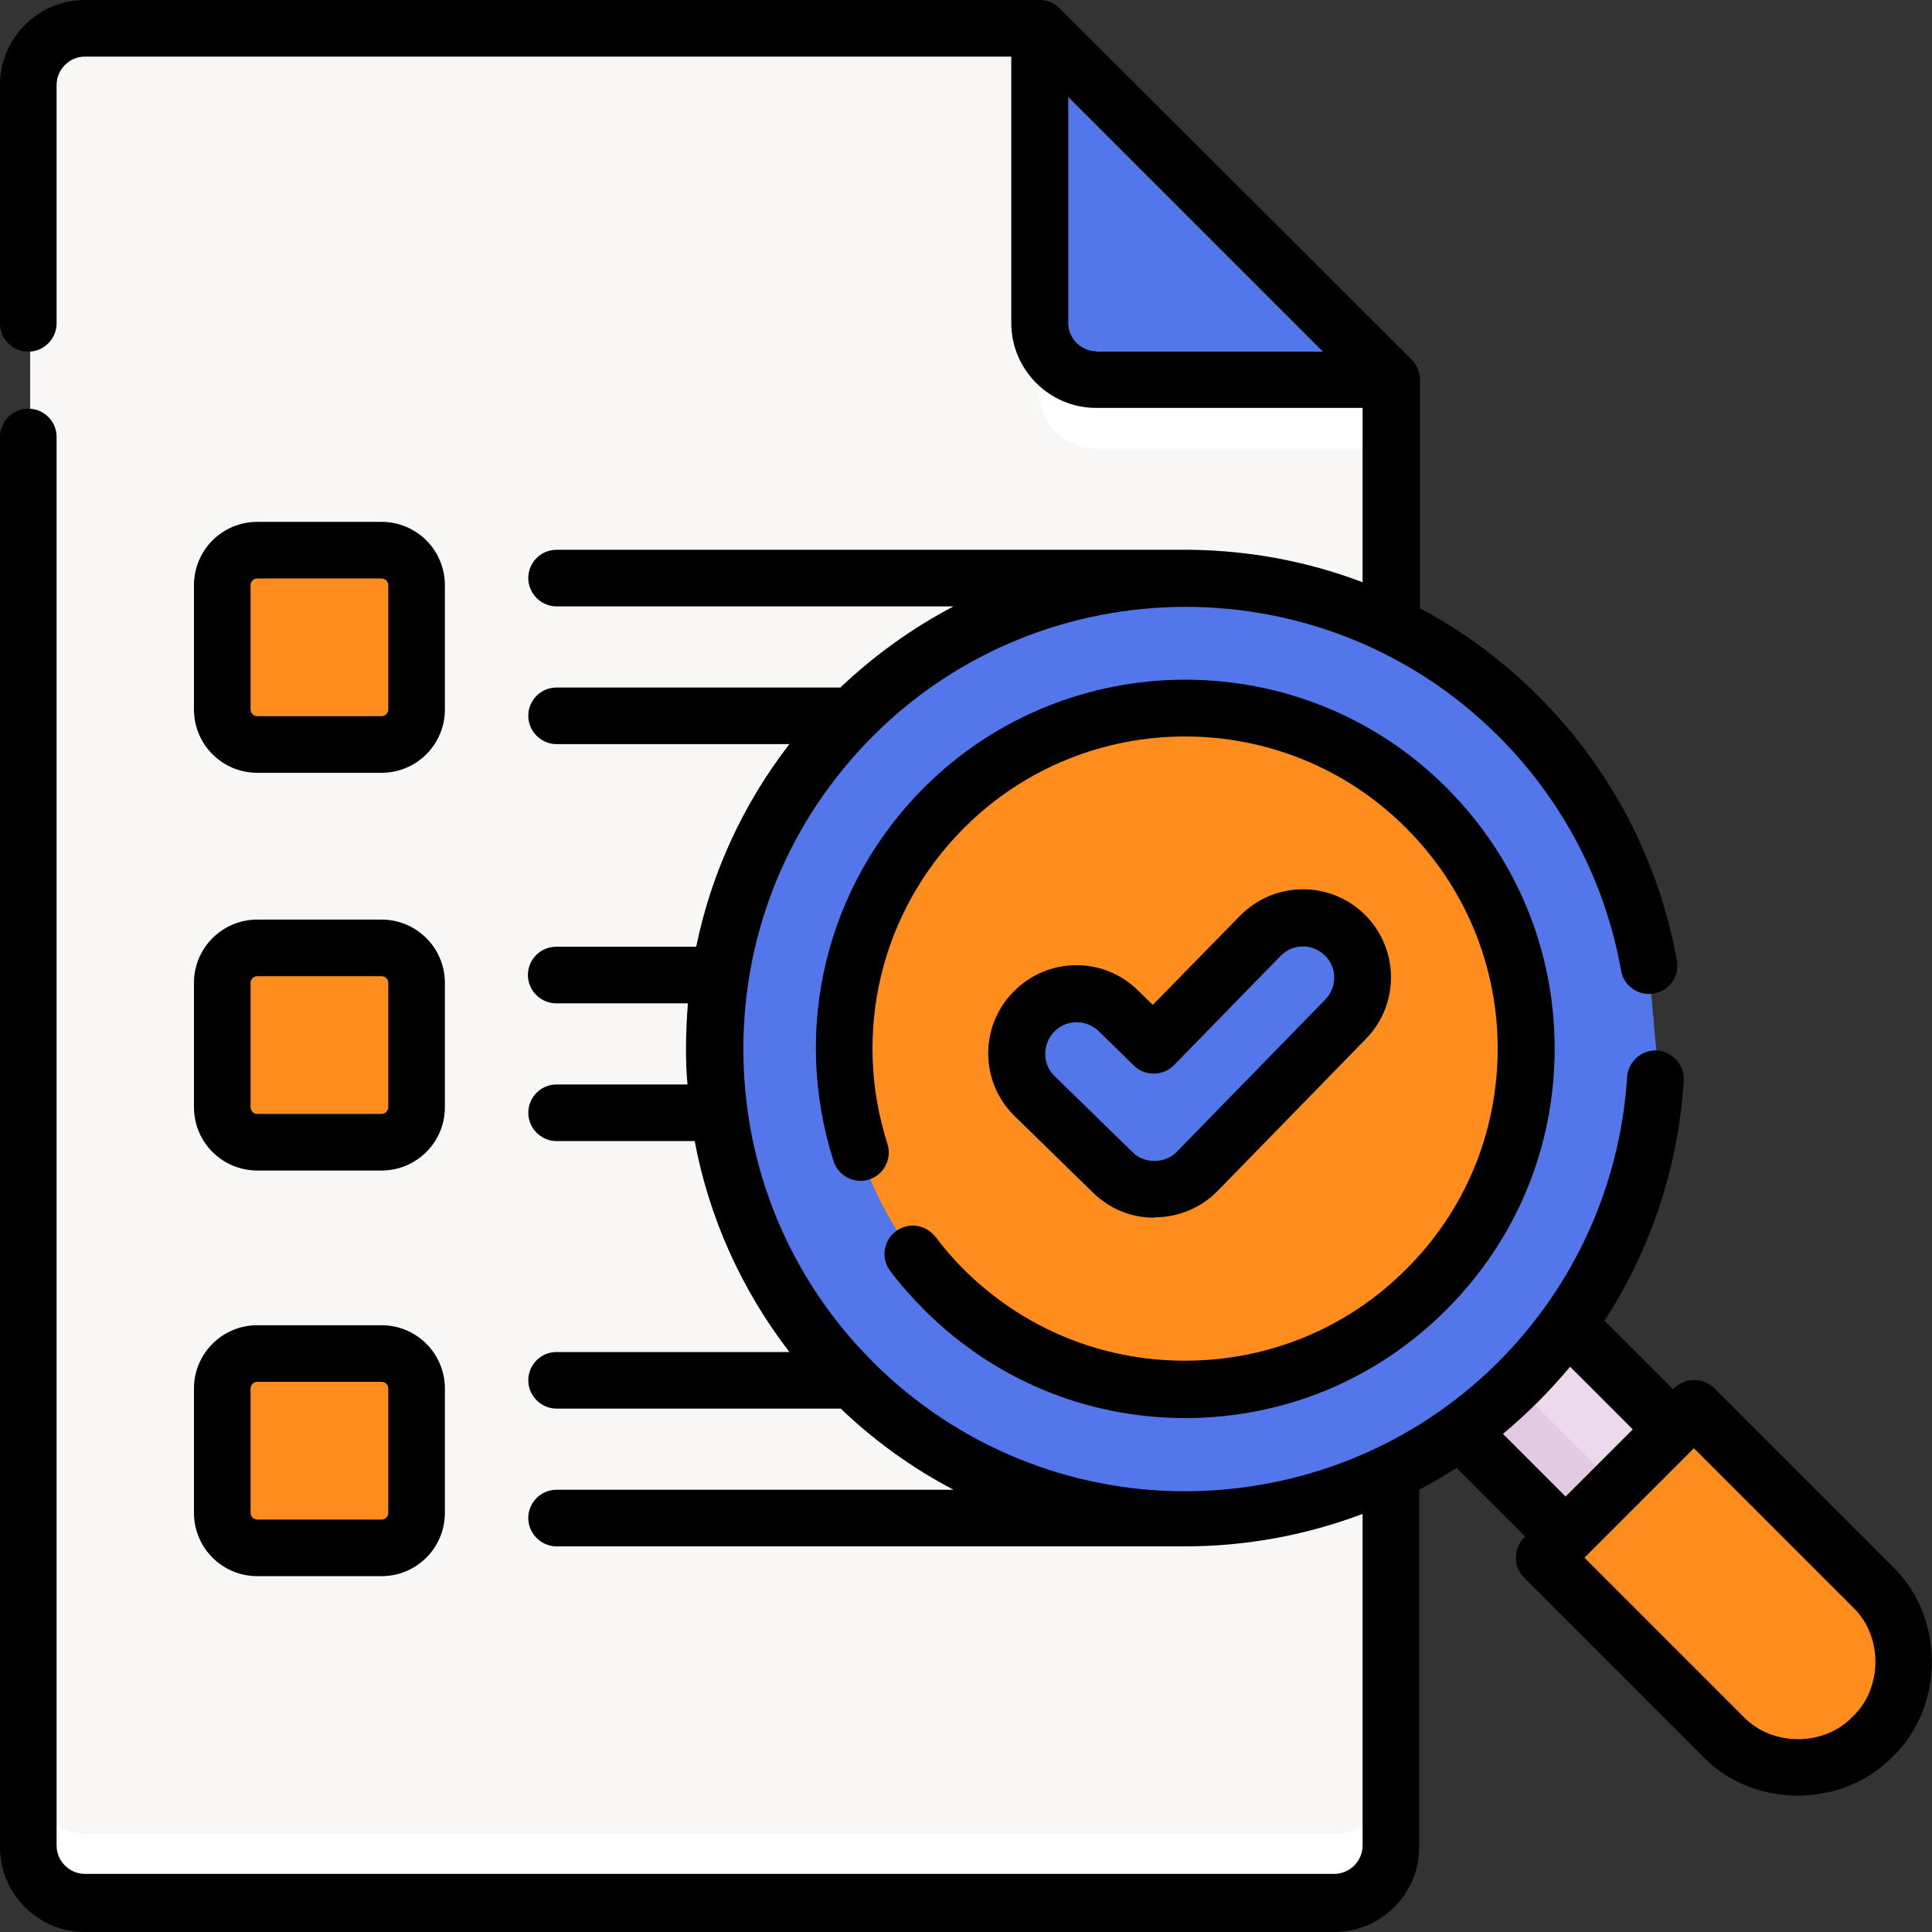 <?xml version="1.0" encoding="UTF-8"?>
<svg id="Layer_1" xmlns="http://www.w3.org/2000/svg" version="1.1" viewBox="0 0 512 512">
  <rect x="0" y="0" width="512" height="512" fill="#333333" stroke="none"/>
  <!-- Generator: Adobe Illustrator 29.2.1, SVG Export Plug-In . SVG Version: 2.1.0 Build 116)  -->
  <defs>
    <style>
      .st0 {
        fill: #f9f6f6;
      }

      .st1 {
        fill: #e6e2e6;
      }

      .st2 {
        fill: #fff;
      }

      .st3 {
        fill: #e2cbe2;
      }

      .st4 {
        fill: #ecdaec;
      }

      .st5 {
        fill: #5377eb;
      }

      .st6 {
        fill: #ff8d1d;
      }
    </style>
  </defs>
  <g>
    <path class="st1" d="M374.2,366.7l28.4-28.4,40.2,40.2-28.4,28.4-40.2-40.2Z"/>
    <path class="st4" d="M374.2,366.7l28.4-28.4,40.2,40.2-28.4,28.4-40.2-40.2Z"/>
    <path class="st3" d="M374.2,366.7l13.5-13.5,40.2,40.2-13.5,13.5-40.2-40.2Z"/>
    <path class="st0" d="M8,23c0-8.3,6.7-15,15-15h252.4l92.9,92.9v388.1c0,8.3-6.7,15-15,15H23c-8.3,0-15-6.7-15-15V23Z"/>
    <path class="st2" d="M353.4,486H23c-8.3,0-15-6.7-15-15v18c0,8.3,6.7,15,15,15h330.4c8.3,0,15-6.7,15-15v-18c0,8.3-6.7,15-15,15Z"/>
    <g>
      <path class="st5" d="M290.4,100.9h77.9L275.4,8v77.9c0,8.3,6.7,15,15,15Z"/>
      <path class="st5" d="M290.4,100.9h77.9L275.4,8v77.9c0,8.3,6.7,15,15,15Z"/>
      <circle class="st5" cx="313.9" cy="277.9" r="124.5"/>
    </g>
    <path class="st5" d="M402,348c-48.6,48.6-127.4,48.6-176,0-22-22-34.1-50.2-36.1-79-2.5,34.8,9.5,70.4,36.1,97,48.6,48.6,127.4,48.6,176,0s38.6-62.2,36.1-97c-2.1,28.8-14.1,57-36.1,79Z"/>
    <circle class="st6" cx="313.9" cy="277.9" r="90.1"/>
    <path class="st6" d="M377.7,323.7c-35.2,35.2-92.3,35.2-127.5,0-15.3-15.3-23.9-34.8-25.9-54.7-2.6,26,6.1,52.8,25.9,72.7,35.2,35.2,92.3,35.2,127.5,0,19.9-19.9,28.5-46.8,25.9-72.7-2,20-10.6,39.4-25.9,54.7Z"/>
    <path class="st5" d="M305.9,315c-4,0-7.9-1.5-11-4.5l-20.7-20.1c-6.2-6.1-6.4-16-.3-22.3,6.1-6.2,16-6.4,22.3-.3l9.4,9.1,28.2-29c6.1-6.2,16.1-6.4,22.3-.3,6.2,6.1,6.4,16.1.3,22.3l-39.2,40.2c-3.1,3.2-7.2,4.8-11.3,4.8h0Z"/>
    <path class="st5" d="M356.4,252l-39.2,40.2c-3.1,3.2-7.2,4.8-11.3,4.8s-7.9-1.5-11-4.5l-20.7-20.1c-.7-.7-1.4-1.5-1.9-2.3-4.3,6.2-3.7,14.8,1.9,20.3l20.7,20.1c3.1,3,7,4.5,11,4.5s8.2-1.6,11.3-4.8l39.2-40.2c5.4-5.5,5.9-13.9,1.6-20-.5.7-1,1.4-1.6,2h0Z"/>
    <path class="st6" d="M448.5,372.9l-39.5,39.5,47.3,47.3c10.9,10.9,28.6,10.9,39.5,0,10.9-10.9,10.9-28.6,0-39.5l-47.3-47.3Z"/>
    <path class="st6" d="M469.7,446.3l-47.3-47.3-13.5,13.5,47.3,47.3c10.9,10.9,28.6,10.9,39.5,0,2.4-2.4,4.2-5.1,5.6-8-10.4,4.9-23.1,3-31.6-5.6h0Z"/>
    <g>
      <path class="st6" d="M101.4,197.4h-32.8c-5.1,0-9.3-4.2-9.3-9.3v-32.8c0-5.1,4.2-9.3,9.3-9.3h32.8c5.1,0,9.3,4.2,9.3,9.3v32.8c0,5.1-4.2,9.3-9.3,9.3Z"/>
      <path class="st6" d="M101.4,302.6h-32.8c-5.1,0-9.3-4.2-9.3-9.3v-32.8c0-5.1,4.2-9.3,9.3-9.3h32.8c5.1,0,9.3,4.2,9.3,9.3v32.8c0,5.1-4.2,9.3-9.3,9.3Z"/>
      <path class="st6" d="M101.4,409.9h-32.8c-5.1,0-9.3-4.2-9.3-9.3v-32.8c0-5.1,4.2-9.3,9.3-9.3h32.8c5.1,0,9.3,4.2,9.3,9.3v32.8c0,5.1-4.2,9.3-9.3,9.3Z"/>
    </g>
    <path class="st6" d="M101.4,179.4h-32.8c-5.1,0-9.3-4.2-9.3-9.3v18c0,5.1,4.2,9.3,9.3,9.3h32.8c5.1,0,9.3-4.2,9.3-9.3v-18c0,5.1-4.2,9.3-9.3,9.3Z"/>
    <path class="st6" d="M101.4,284.6h-32.8c-5.1,0-9.3-4.2-9.3-9.3v18c0,5.1,4.2,9.3,9.3,9.3h32.8c5.1,0,9.3-4.2,9.3-9.3v-18c0,5.1-4.2,9.3-9.3,9.3Z"/>
    <path class="st6" d="M101.4,391.9h-32.8c-5.1,0-9.3-4.2-9.3-9.3v18c0,5.1,4.2,9.3,9.3,9.3h32.8c5.1,0,9.3-4.2,9.3-9.3v-18c0,5.1-4.2,9.3-9.3,9.3Z"/>
    <path class="st2" d="M275.4,85.9v18c0,8.3,6.7,15,15,15h77.9v-18h-77.9c-8.3,0-15-6.7-15-15Z"/>
  </g>
  <g>
    <path d="M306,322.6c6.3,0,12.3-2.5,16.7-7l39.3-40.3c9-9.2,8.8-24-.4-33-9.2-9-24-8.8-33,.4l-23.1,23.6-4-3.9c-9.2-9-24-8.8-33,.5-9,9.2-8.8,24,.5,33l20.7,20.2c4.4,4.3,10.1,6.6,16.2,6.6ZM279.4,273.4c3.2-3.3,8.4-3.3,11.7-.2l9.4,9.2c3,2.9,7.7,2.8,10.6-.1l28.3-29c3.2-3.3,8.4-3.3,11.7-.1,3.3,3.2,3.3,8.4.1,11.7l-39.3,40.3c-3,3.2-8.6,3.3-11.7.2l-20.7-20.2c-3.3-3.2-3.3-8.4-.2-11.7h0Z"/>
    <path d="M247.9,327.8c-2.5-3.3-7.2-4-10.5-1.5-3.3,2.5-4,7.2-1.5,10.5,2.7,3.6,5.8,7.1,9,10.3,18.5,18.5,43,28.7,69.2,28.7s50.7-10.2,69.2-28.7c18.5-18.5,28.7-43,28.7-69.2s-10.2-50.7-28.7-69.2c-38.1-38.1-100.2-38.1-138.4,0-26,26-35.2,63.9-24,99,1.3,4,5.5,6.1,9.4,4.9,4-1.3,6.1-5.5,4.9-9.4-9.5-29.7-1.7-61.8,20.3-83.8,32.3-32.3,84.8-32.3,117.1,0,15.6,15.6,24.3,36.4,24.3,58.5s-8.6,42.9-24.3,58.5c-15.6,15.6-36.4,24.2-58.6,24.2s-42.9-8.6-58.6-24.2c-2.7-2.7-5.3-5.7-7.6-8.8h0Z"/>
    <path d="M501.7,415.3l-47.4-47.4c-2.9-2.9-7.7-2.9-10.6,0l-.3.3-18.2-18.2c12.3-18.9,19.6-40.8,21-63.6.3-4.1-2.9-7.7-7-8-4.1-.3-7.7,2.9-8,7-1.8,28.5-13.9,55.3-34.1,75.5-22.8,22.8-52.8,34.2-82.8,34.3,0,0,0,0-.1,0h-.6c-29.8-.1-59.6-11.6-82.3-34.3-22.1-22.1-34.3-51.6-34.3-82.9s12.2-60.7,34.3-82.9c45.7-45.7,120.1-45.7,165.8,0,17,17,28.3,38.5,32.5,62.1.7,4.1,4.6,6.8,8.7,6.1,4.1-.7,6.8-4.6,6.1-8.7-4.8-26.6-17.5-50.9-36.7-70.1-9.5-9.5-20.1-17.3-31.4-23.3v-60.6c0-2-.8-3.9-2.2-5.3L280.8,2.2C279.4.8,277.5,0,275.5,0H22.5C10.1,0,0,10.1,0,22.5v63.2C0,89.9,3.4,93.2,7.5,93.2s7.5-3.4,7.5-7.5V22.5c0-4.1,3.4-7.5,7.5-7.5h245.5v70.6c0,12.4,10.1,22.5,22.5,22.5h70.6v46.2c-14.7-5.6-30.1-8.4-45.6-8.6,0,0-.1,0-.2,0h-167.8c-4.2,0-7.5,3.4-7.5,7.5s3.4,7.5,7.5,7.5h105.2c-10.7,5.6-20.8,12.8-30,21.5h-75.2c-4.2,0-7.5,3.4-7.5,7.5s3.4,7.5,7.5,7.5h61.7c-12.3,15.9-20.7,34.2-24.7,53.7h-37.1c-4.2,0-7.5,3.4-7.5,7.5s3.4,7.5,7.5,7.5h34.9c-.3,3.9-.5,7.9-.5,11.8s.1,6.5.4,9.7h-34.7c-4.2,0-7.5,3.4-7.5,7.5s3.4,7.5,7.5,7.5h36.6c3.8,20.3,12.4,39.4,25.1,55.9h-61.7c-4.2,0-7.5,3.4-7.5,7.5s3.4,7.5,7.5,7.5h75.3c9.1,8.7,19.2,15.9,29.9,21.5h-105.2c-4.2,0-7.5,3.4-7.5,7.5s3.4,7.5,7.5,7.5h166.6c16,0,31.9-2.9,47-8.6v87.9c0,4.1-3.4,7.5-7.5,7.5H22.5c-4.1,0-7.5-3.4-7.5-7.5V115.8c0-4.2-3.4-7.5-7.5-7.5S0,111.6,0,115.8v373.7c0,12.4,10.1,22.5,22.5,22.5h331.1c12.4,0,22.5-10.1,22.5-22.5v-94.7c3.4-1.8,6.6-3.7,9.9-5.8l18.2,18.2c-3.2,2.8-3.3,8-.3,10.9l47.4,47.4c13.2,13.8,37,13.8,50.3,0,13.8-13.2,13.8-37,0-50.3h0ZM290.6,93.1c-4.1,0-7.5-3.4-7.5-7.5V25.7l67.5,67.5h-60ZM398.3,380c3.2-2.7,6.3-5.5,9.3-8.5,3-3,5.8-6.1,8.5-9.3l16.6,16.6-17.8,17.8-16.6-16.6ZM491,454.9c-7.6,8-21.4,8-29,0l-42.1-42.1,29-29,42.1,42.1c8,7.6,8,21.4,0,29Z"/>
    <path d="M68.2,204.8h32.9c9.3,0,16.8-7.5,16.8-16.8v-32.9c0-9.3-7.5-16.8-16.8-16.8h-32.9c-9.3,0-16.8,7.5-16.8,16.8v32.9c0,9.3,7.5,16.8,16.8,16.8ZM66.4,155.1c0-1,.8-1.8,1.8-1.8h32.9c1,0,1.8.8,1.8,1.8v32.9c0,1-.8,1.8-1.8,1.8h-32.9c-1,0-1.8-.8-1.8-1.8v-32.9Z"/>
    <path d="M51.4,293.4c0,9.3,7.5,16.8,16.8,16.8h32.9c9.3,0,16.8-7.5,16.8-16.8v-32.9c0-9.3-7.5-16.8-16.8-16.8h-32.9c-9.3,0-16.8,7.5-16.8,16.8v32.9ZM66.4,260.5c0-1,.8-1.8,1.8-1.8h32.9c1,0,1.8.8,1.8,1.8v32.9c0,1-.8,1.8-1.8,1.8h-32.9c-1,0-1.8-.8-1.8-1.8v-32.9Z"/>
    <path d="M51.4,400.9c0,9.3,7.5,16.8,16.8,16.8h32.9c9.3,0,16.8-7.5,16.8-16.8v-32.9c0-9.3-7.5-16.8-16.8-16.8h-32.9c-9.3,0-16.8,7.5-16.8,16.8v32.9ZM66.4,368c0-1,.8-1.8,1.8-1.8h32.9c1,0,1.8.8,1.8,1.8v32.9c0,1-.8,1.8-1.8,1.8h-32.9c-1,0-1.8-.8-1.8-1.8v-32.9Z"/>
  </g>
</svg>